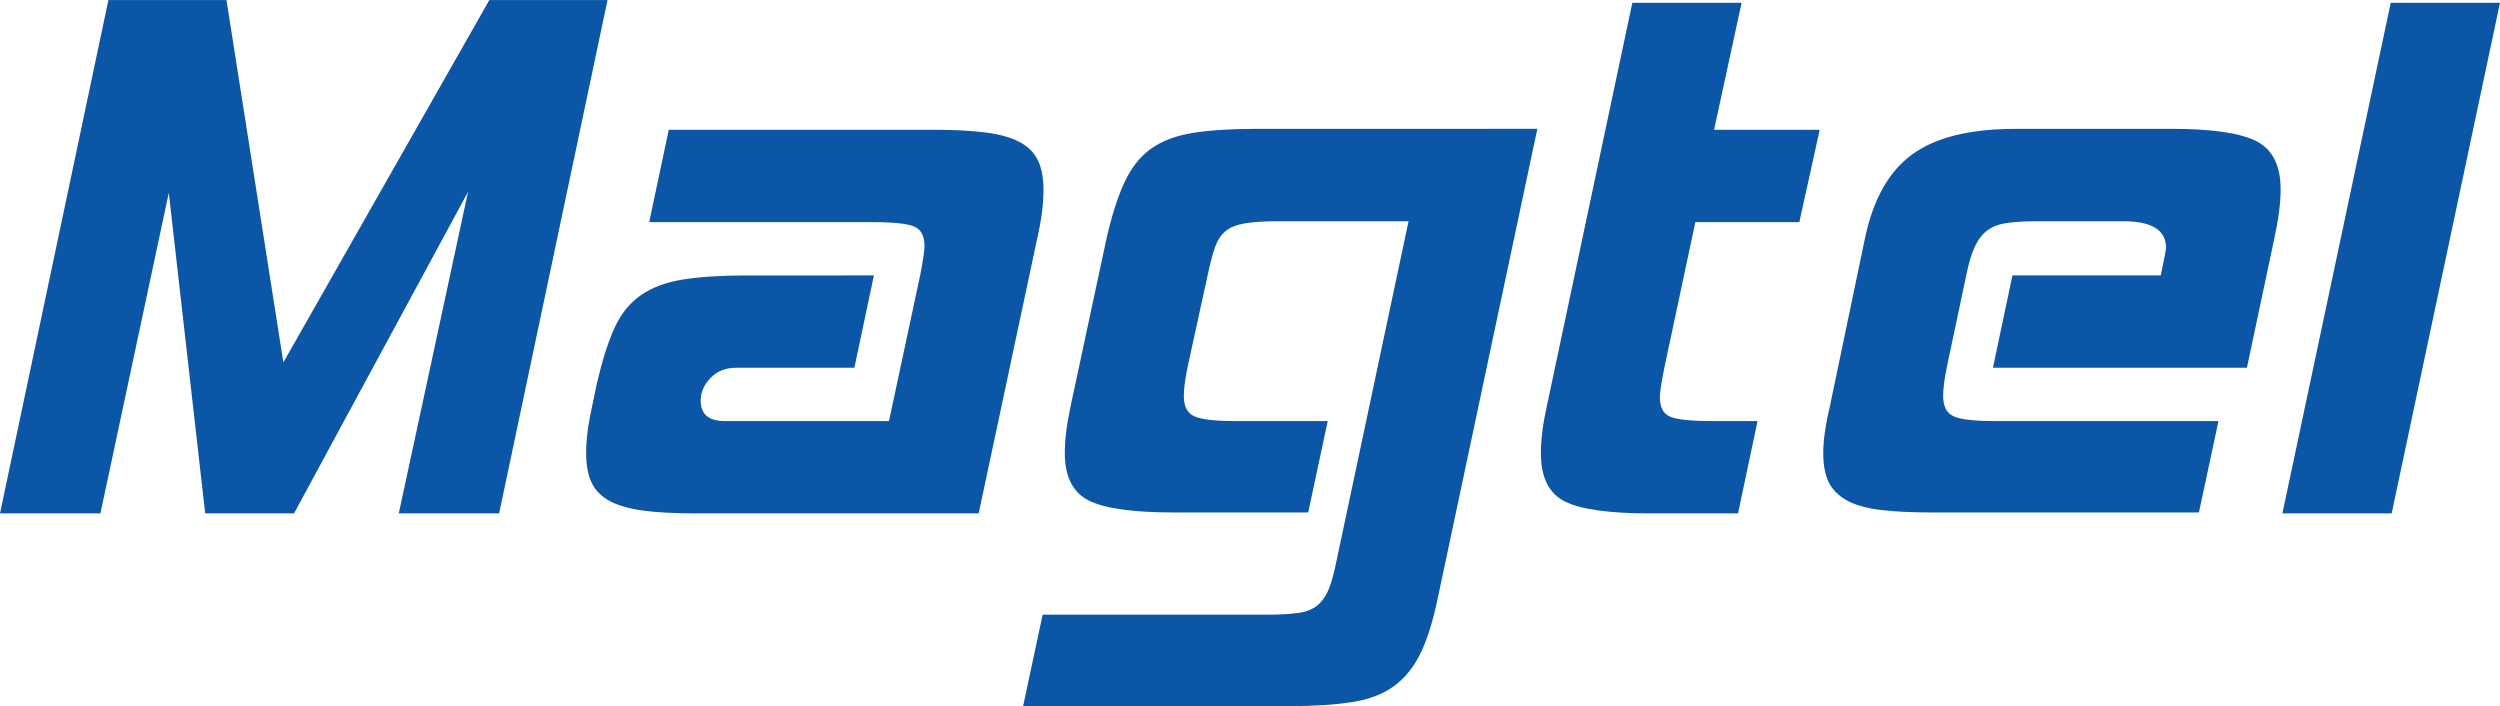 <?xml version="1.0" encoding="UTF-8"?>
<!DOCTYPE svg PUBLIC "-//W3C//DTD SVG 1.1//EN" "http://www.w3.org/Graphics/SVG/1.1/DTD/svg11.dtd">
<!-- Creator: CorelDRAW -->
<svg xmlns="http://www.w3.org/2000/svg" xml:space="preserve" width="354px" height="100px" style="shape-rendering:geometricPrecision; text-rendering:geometricPrecision; image-rendering:optimizeQuality; fill-rule:evenodd; clip-rule:evenodd"
viewBox="0 0 332.577 93.93"
 xmlns:xlink="http://www.w3.org/1999/xlink">
 <defs>
  <style type="text/css">
   <![CDATA[
    .fil0 {fill:#0B56A6}
   ]]>
  </style>
 </defs>
 <g id="Capa_x0020_1">
  <g id="_450640816">
   <polygon id="_294767328" class="fil0" points="66.399,68.29 53.05,68.29 62.263,25.517 39.113,68.29 27.296,68.29 22.456,25.64 13.357,68.29 -0,68.29 14.422,0 30.129,0 37.696,48.201 65.096,0 80.82,0 "/>
   <path id="_640978728" class="fil0" d="M130.194 68.29l-37.564 0c-2.764,0 -5.07,-0.115 -6.918,-0.353 -1.847,-0.245 -3.35,-0.649 -4.488,-1.237 -1.143,-0.601 -1.971,-1.397 -2.483,-2.421 -0.508,-1.031 -0.766,-2.364 -0.766,-4.018 0.003,-1.818 0.274,-3.941 0.827,-6.382l0.593 -2.836c0.713,-3.071 1.492,-5.551 2.36,-7.441 0.869,-1.895 2.046,-3.348 3.544,-4.372 1.495,-1.024 3.365,-1.714 5.609,-2.066 2.248,-0.357 5.061,-0.531 8.449,-0.531l16.898 -0.002 -2.596 12.283 -15.715 0c-1.417,0 -2.563,0.457 -3.43,1.362 -0.865,0.908 -1.303,1.912 -1.303,3.01 0.007,1.814 1.066,2.72 3.194,2.72l21.857 0 4.144 -19.376c0.387,-1.971 0.581,-3.265 0.581,-3.898 0,-1.346 -0.456,-2.205 -1.36,-2.597 -0.901,-0.395 -2.738,-0.593 -5.492,-0.593l-29.771 -0.003 2.605 -12.284 35.198 0c2.763,0 5.06,0.119 6.912,0.356 1.851,0.234 3.35,0.65 4.489,1.239 1.146,0.586 1.971,1.4 2.482,2.424 0.512,1.022 0.768,2.362 0.768,4.016 0,1.81 -0.276,3.939 -0.827,6.379l-7.797 36.62z"/>
   <path id="_294769296" class="fil0" d="M191.279 79.51c-0.634,3.071 -1.403,5.536 -2.309,7.393 -0.902,1.846 -2.085,3.308 -3.543,4.37 -1.451,1.058 -3.327,1.774 -5.612,2.127 -2.28,0.356 -5.121,0.53 -8.508,0.53l-35.199 -0.008 2.595 -12.16 29.777 0c1.725,0 3.143,-0.081 4.248,-0.237 1.102,-0.159 1.967,-0.511 2.596,-1.06 0.635,-0.551 1.123,-1.285 1.479,-2.188 0.353,-0.906 0.687,-2.146 1.004,-3.72l9.574 -45.132 -17.37 0c-1.892,0 -3.39,0.101 -4.494,0.296 -1.102,0.196 -1.948,0.552 -2.54,1.062 -0.586,0.507 -1.043,1.223 -1.356,2.126 -0.313,0.906 -0.634,2.111 -0.948,3.605l-2.708 12.399c-0.317,1.575 -0.48,2.839 -0.48,3.786 0.004,1.336 0.451,2.223 1.359,2.657 0.907,0.429 2.735,0.65 5.492,0.65l12.292 0 -2.596 12.16 -17.845 0c-5.429,0 -9.216,-0.523 -11.343,-1.589 -2.12,-1.069 -3.194,-3.166 -3.194,-6.317 0,-1.818 0.279,-3.975 0.829,-6.501l4.733 -22.092c0.704,-3.072 1.508,-5.57 2.417,-7.502 0.909,-1.931 2.085,-3.406 3.545,-4.431 1.456,-1.02 3.307,-1.712 5.547,-2.068 2.253,-0.36 5.023,-0.53 8.335,-0.53l37.457 -0.007 -13.234 62.378z"/>
   <path id="_449959360" class="fil0" d="M231.21 68.29l-11.694 0c-5.438,0 -9.219,-0.528 -11.346,-1.59 -2.125,-1.068 -3.187,-3.207 -3.187,-6.439 0.007,-1.818 0.274,-3.941 0.824,-6.382l11.343 -53.519 14.537 0 -3.661 16.895 14.051 0 -2.71 12.284 -13.831 0 -4.127 19.375c-0.396,1.971 -0.598,3.275 -0.598,3.907 0.008,1.338 0.45,2.201 1.359,2.597 0.91,0.386 2.735,0.589 5.492,0.589l6.145 0 -2.596 12.283z"/>
   <path id="_297605616" class="fil0" d="M298.911 48.914l-33.79 0 2.596 -12.283 19.728 0c0.474,-2.208 0.703,-3.427 0.703,-3.662 0.001,-2.366 -1.887,-3.543 -5.67,-3.543l-11.576 -0.001c-1.574,0 -2.896,0.08 -3.959,0.238 -1.056,0.149 -1.931,0.49 -2.6,1.002 -0.665,0.51 -1.222,1.241 -1.654,2.187 -0.428,0.937 -0.81,2.204 -1.122,3.78l-2.597 12.281c-0.317,1.575 -0.474,2.839 -0.474,3.786 0.008,1.336 0.455,2.223 1.36,2.657 0.9,0.429 2.734,0.65 5.492,0.65l29.779 0 -2.604 12.16 -35.321 0c-2.834,0 -5.201,-0.108 -7.093,-0.345 -1.892,-0.236 -3.388,-0.671 -4.491,-1.298 -1.096,-0.635 -1.891,-1.439 -2.365,-2.424 -0.466,-0.983 -0.706,-2.266 -0.706,-3.838 0.003,-0.876 0.075,-1.832 0.236,-2.896 0.154,-1.069 0.394,-2.265 0.707,-3.605l4.612 -22.092c1.1,-5.2 3.204,-8.919 6.318,-11.165 3.115,-2.246 7.658,-3.366 13.646,-3.366l20.796 -0.007c5.438,0 9.211,0.558 11.34,1.66 2.132,1.103 3.189,3.232 3.189,6.38 0.008,1.807 -0.279,3.98 -0.826,6.499l-3.655 17.244z"/>
   <polygon id="_294767712" class="fil0" points="318.165,68.29 303.628,68.29 318.042,0.36 332.577,0.36 "/>
  </g>
 </g>
</svg>
